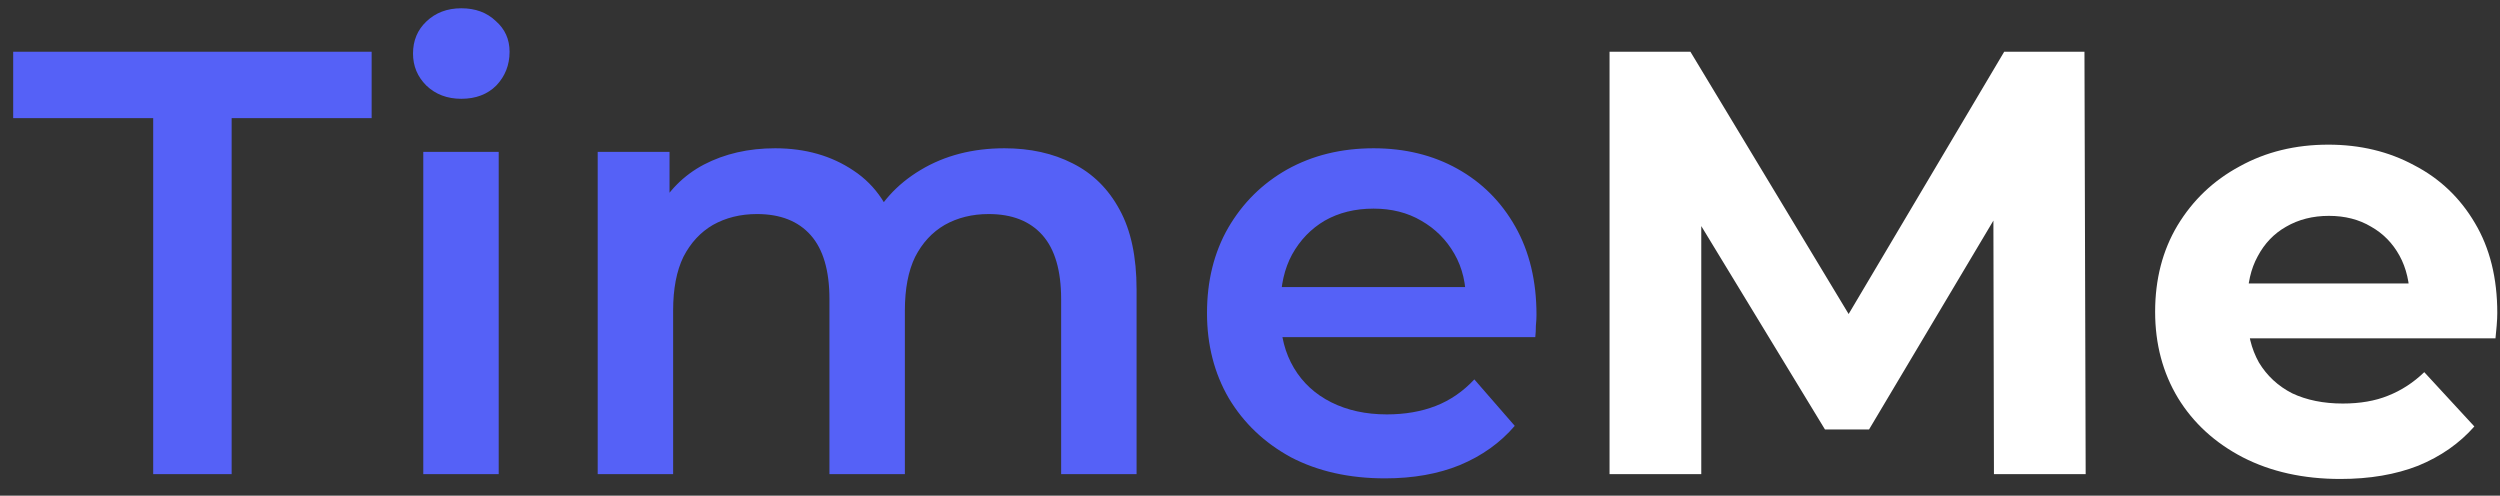 <svg width="116" height="23" viewBox="0 0 116 23" fill="none" xmlns="http://www.w3.org/2000/svg">
<rect x="0" y="0" width="116" height="23" fill="#333333" stroke="none"/>
<path d="M7.108 22V5.48H0.612V2.4H17.244V5.48H10.748V22H7.108ZM19.64 22V7.048H23.14V22H19.64ZM21.404 4.584C20.75 4.584 20.209 4.379 19.78 3.968C19.369 3.557 19.164 3.063 19.164 2.484C19.164 1.887 19.369 1.392 19.78 1C20.209 0.589 20.75 0.384 21.404 0.384C22.057 0.384 22.589 0.58 23 0.972C23.429 1.345 23.644 1.821 23.644 2.4C23.644 3.016 23.438 3.539 23.028 3.968C22.617 4.379 22.076 4.584 21.404 4.584ZM46.605 6.88C47.8 6.88 48.855 7.113 49.77 7.58C50.703 8.047 51.431 8.765 51.953 9.736C52.476 10.688 52.737 11.92 52.737 13.432V22H49.237V13.88C49.237 12.555 48.948 11.565 48.37 10.912C47.791 10.259 46.96 9.932 45.877 9.932C45.112 9.932 44.431 10.1 43.834 10.436C43.255 10.772 42.797 11.267 42.462 11.92C42.144 12.573 41.986 13.404 41.986 14.412V22H38.486V13.88C38.486 12.555 38.196 11.565 37.617 10.912C37.039 10.259 36.208 9.932 35.126 9.932C34.36 9.932 33.679 10.1 33.081 10.436C32.503 10.772 32.045 11.267 31.709 11.92C31.392 12.573 31.233 13.404 31.233 14.412V22H27.733V7.048H31.066V11.024L30.477 9.848C30.982 8.877 31.709 8.14 32.661 7.636C33.632 7.132 34.733 6.88 35.965 6.88C37.365 6.88 38.579 7.225 39.605 7.916C40.651 8.607 41.342 9.652 41.678 11.052L40.306 10.576C40.791 9.456 41.593 8.56 42.714 7.888C43.834 7.216 45.131 6.88 46.605 6.88ZM64.265 22.196C62.604 22.196 61.148 21.869 59.897 21.216C58.665 20.544 57.704 19.629 57.013 18.472C56.341 17.315 56.005 15.999 56.005 14.524C56.005 13.031 56.332 11.715 56.985 10.576C57.657 9.419 58.572 8.513 59.729 7.86C60.905 7.207 62.24 6.88 63.733 6.88C65.189 6.88 66.487 7.197 67.625 7.832C68.764 8.467 69.66 9.363 70.313 10.52C70.967 11.677 71.293 13.04 71.293 14.608C71.293 14.757 71.284 14.925 71.265 15.112C71.265 15.299 71.256 15.476 71.237 15.644H58.777V13.32H69.389L68.017 14.048C68.036 13.189 67.859 12.433 67.485 11.78C67.112 11.127 66.599 10.613 65.945 10.24C65.311 9.867 64.573 9.68 63.733 9.68C62.875 9.68 62.119 9.867 61.465 10.24C60.831 10.613 60.327 11.136 59.953 11.808C59.599 12.461 59.421 13.236 59.421 14.132V14.692C59.421 15.588 59.627 16.381 60.037 17.072C60.448 17.763 61.027 18.295 61.773 18.668C62.52 19.041 63.379 19.228 64.349 19.228C65.189 19.228 65.945 19.097 66.617 18.836C67.289 18.575 67.887 18.164 68.409 17.604L70.285 19.76C69.613 20.544 68.764 21.151 67.737 21.58C66.729 21.991 65.572 22.196 64.265 22.196Z" fill="#5561F7"/>
<path d="M74.683 22V2.4H78.435L86.779 16.232H84.791L92.995 2.4H96.719L96.775 22H92.519L92.491 8.924H93.275L86.723 19.928H84.679L77.987 8.924H78.939V22H74.683ZM108.594 22.224C106.876 22.224 105.364 21.888 104.058 21.216C102.77 20.544 101.771 19.629 101.062 18.472C100.352 17.296 99.998 15.961 99.998 14.468C99.998 12.956 100.343 11.621 101.034 10.464C101.743 9.288 102.704 8.373 103.918 7.72C105.131 7.048 106.503 6.712 108.034 6.712C109.508 6.712 110.834 7.029 112.01 7.664C113.204 8.28 114.147 9.176 114.838 10.352C115.528 11.509 115.874 12.9 115.874 14.524C115.874 14.692 115.864 14.888 115.846 15.112C115.827 15.317 115.808 15.513 115.79 15.7H103.554V13.152H113.494L111.814 13.908C111.814 13.124 111.655 12.443 111.338 11.864C111.02 11.285 110.582 10.837 110.022 10.52C109.462 10.184 108.808 10.016 108.062 10.016C107.315 10.016 106.652 10.184 106.074 10.52C105.514 10.837 105.075 11.295 104.758 11.892C104.44 12.471 104.282 13.161 104.282 13.964V14.636C104.282 15.457 104.459 16.185 104.814 16.82C105.187 17.436 105.7 17.912 106.354 18.248C107.026 18.565 107.81 18.724 108.706 18.724C109.508 18.724 110.208 18.603 110.806 18.36C111.422 18.117 111.982 17.753 112.486 17.268L114.81 19.788C114.119 20.572 113.251 21.179 112.206 21.608C111.16 22.019 109.956 22.224 108.594 22.224Z" fill="white"/>
</svg>
